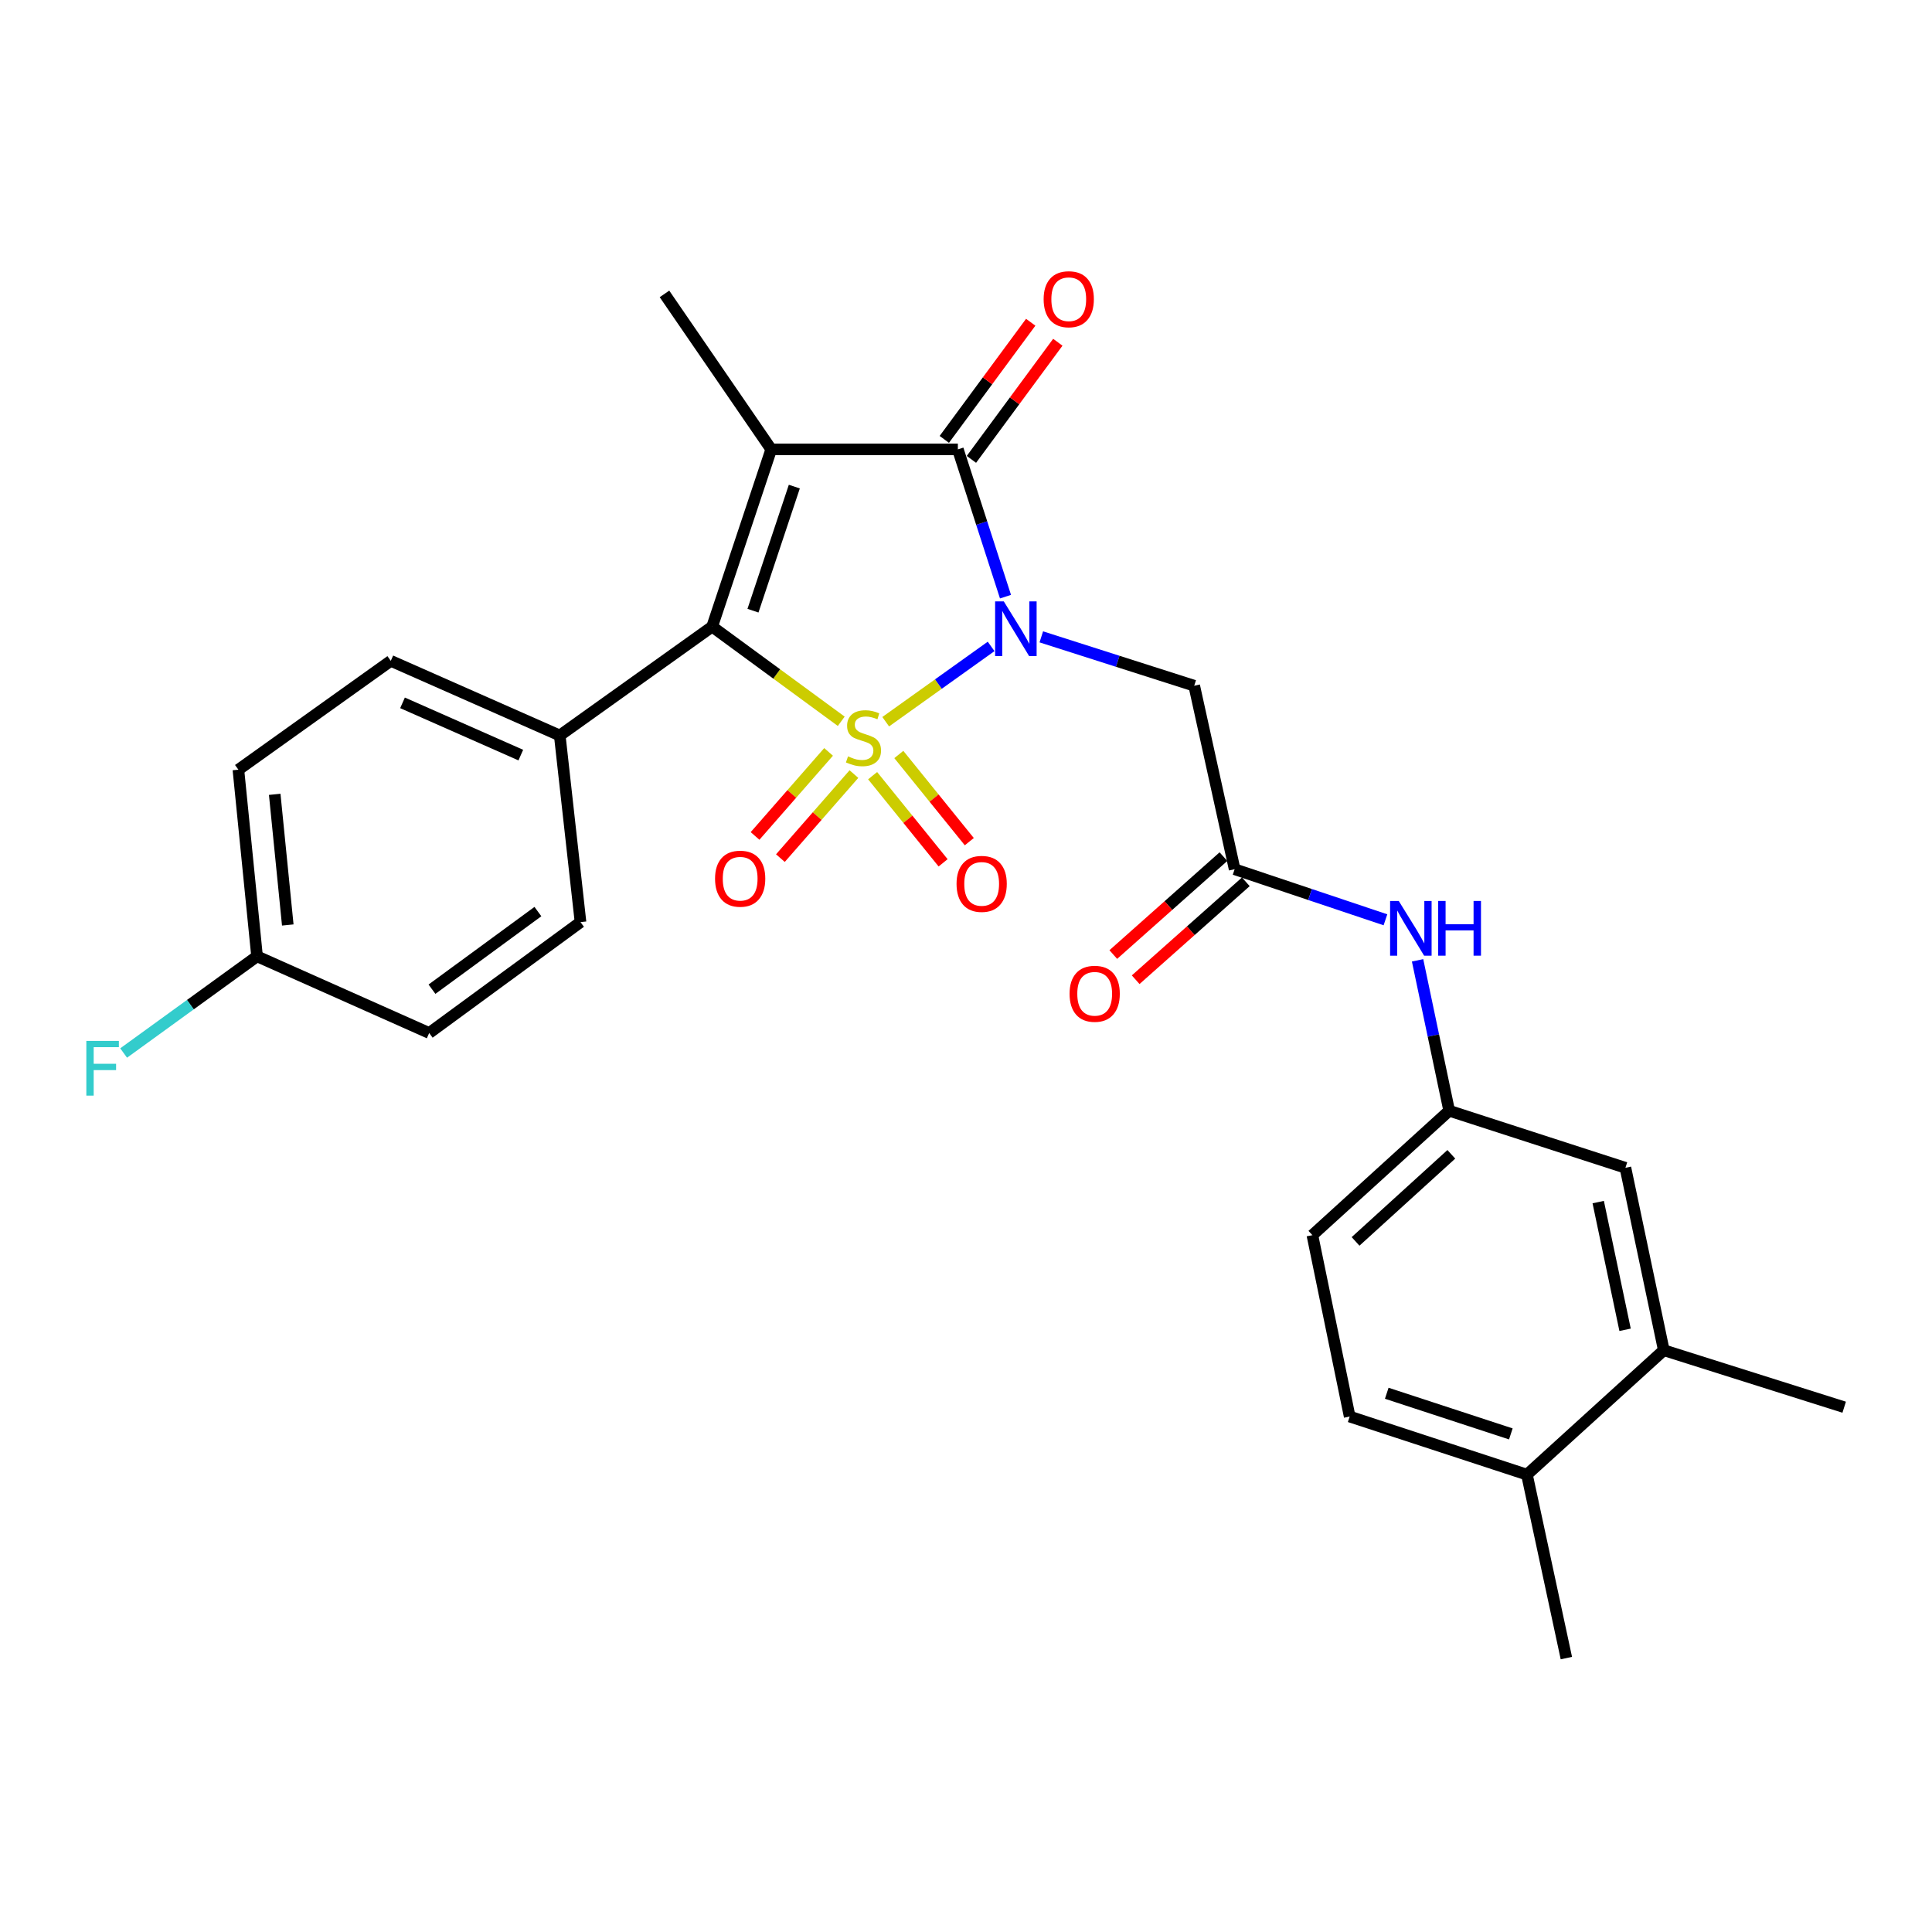 <?xml version='1.0' encoding='iso-8859-1'?>
<svg version='1.1' baseProfile='full'
              xmlns='http://www.w3.org/2000/svg'
                      xmlns:rdkit='http://www.rdkit.org/xml'
                      xmlns:xlink='http://www.w3.org/1999/xlink'
                  xml:space='preserve'
width='1000px' height='1000px' viewBox='0 0 1000 1000'>
<!-- END OF HEADER -->
<rect style='opacity:1.0;fill:#FFFFFF;stroke:none' width='1000' height='1000' x='0' y='0'> </rect>
<path class='bond-0' d='M 458.438,373.554 L 485.721,354.067' style='fill:none;fill-rule:evenodd;stroke:#CCCC00;stroke-width:6px;stroke-linecap:butt;stroke-linejoin:miter;stroke-opacity:1' />
<path class='bond-0' d='M 485.721,354.067 L 513.003,334.581' style='fill:none;fill-rule:evenodd;stroke:#0000FF;stroke-width:6px;stroke-linecap:butt;stroke-linejoin:miter;stroke-opacity:1' />
<path class='bond-2' d='M 435.427,373.334 L 402.018,348.84' style='fill:none;fill-rule:evenodd;stroke:#CCCC00;stroke-width:6px;stroke-linecap:butt;stroke-linejoin:miter;stroke-opacity:1' />
<path class='bond-2' d='M 402.018,348.84 L 368.61,324.346' style='fill:none;fill-rule:evenodd;stroke:#000000;stroke-width:6px;stroke-linecap:butt;stroke-linejoin:miter;stroke-opacity:1' />
<path class='bond-5' d='M 428.871,389.181 L 409.842,410.933' style='fill:none;fill-rule:evenodd;stroke:#CCCC00;stroke-width:6px;stroke-linecap:butt;stroke-linejoin:miter;stroke-opacity:1' />
<path class='bond-5' d='M 409.842,410.933 L 390.813,432.685' style='fill:none;fill-rule:evenodd;stroke:#FF0000;stroke-width:6px;stroke-linecap:butt;stroke-linejoin:miter;stroke-opacity:1' />
<path class='bond-5' d='M 441.992,400.66 L 422.963,422.412' style='fill:none;fill-rule:evenodd;stroke:#CCCC00;stroke-width:6px;stroke-linecap:butt;stroke-linejoin:miter;stroke-opacity:1' />
<path class='bond-5' d='M 422.963,422.412 L 403.935,444.163' style='fill:none;fill-rule:evenodd;stroke:#FF0000;stroke-width:6px;stroke-linecap:butt;stroke-linejoin:miter;stroke-opacity:1' />
<path class='bond-6' d='M 451.669,401.487 L 469.911,424.044' style='fill:none;fill-rule:evenodd;stroke:#CCCC00;stroke-width:6px;stroke-linecap:butt;stroke-linejoin:miter;stroke-opacity:1' />
<path class='bond-6' d='M 469.911,424.044 L 488.153,446.6' style='fill:none;fill-rule:evenodd;stroke:#FF0000;stroke-width:6px;stroke-linecap:butt;stroke-linejoin:miter;stroke-opacity:1' />
<path class='bond-6' d='M 465.225,390.525 L 483.467,413.081' style='fill:none;fill-rule:evenodd;stroke:#CCCC00;stroke-width:6px;stroke-linecap:butt;stroke-linejoin:miter;stroke-opacity:1' />
<path class='bond-6' d='M 483.467,413.081 L 501.708,435.638' style='fill:none;fill-rule:evenodd;stroke:#FF0000;stroke-width:6px;stroke-linecap:butt;stroke-linejoin:miter;stroke-opacity:1' />
<path class='bond-3' d='M 520.444,308.832 L 508.116,270.714' style='fill:none;fill-rule:evenodd;stroke:#0000FF;stroke-width:6px;stroke-linecap:butt;stroke-linejoin:miter;stroke-opacity:1' />
<path class='bond-3' d='M 508.116,270.714 L 495.788,232.597' style='fill:none;fill-rule:evenodd;stroke:#000000;stroke-width:6px;stroke-linecap:butt;stroke-linejoin:miter;stroke-opacity:1' />
<path class='bond-4' d='M 538.976,329.638 L 578.55,342.285' style='fill:none;fill-rule:evenodd;stroke:#0000FF;stroke-width:6px;stroke-linecap:butt;stroke-linejoin:miter;stroke-opacity:1' />
<path class='bond-4' d='M 578.55,342.285 L 618.124,354.933' style='fill:none;fill-rule:evenodd;stroke:#000000;stroke-width:6px;stroke-linecap:butt;stroke-linejoin:miter;stroke-opacity:1' />
<path class='bond-1' d='M 399.186,232.597 L 368.61,324.346' style='fill:none;fill-rule:evenodd;stroke:#000000;stroke-width:6px;stroke-linecap:butt;stroke-linejoin:miter;stroke-opacity:1' />
<path class='bond-1' d='M 411.139,251.871 L 389.735,316.096' style='fill:none;fill-rule:evenodd;stroke:#000000;stroke-width:6px;stroke-linecap:butt;stroke-linejoin:miter;stroke-opacity:1' />
<path class='bond-16' d='M 399.186,232.597 L 343.931,152.121' style='fill:none;fill-rule:evenodd;stroke:#000000;stroke-width:6px;stroke-linecap:butt;stroke-linejoin:miter;stroke-opacity:1' />
<path class='bond-27' d='M 399.186,232.597 L 495.788,232.597' style='fill:none;fill-rule:evenodd;stroke:#000000;stroke-width:6px;stroke-linecap:butt;stroke-linejoin:miter;stroke-opacity:1' />
<path class='bond-8' d='M 368.61,324.346 L 289.732,380.686' style='fill:none;fill-rule:evenodd;stroke:#000000;stroke-width:6px;stroke-linecap:butt;stroke-linejoin:miter;stroke-opacity:1' />
<path class='bond-10' d='M 502.803,237.771 L 525.165,207.459' style='fill:none;fill-rule:evenodd;stroke:#000000;stroke-width:6px;stroke-linecap:butt;stroke-linejoin:miter;stroke-opacity:1' />
<path class='bond-10' d='M 525.165,207.459 L 547.527,177.146' style='fill:none;fill-rule:evenodd;stroke:#FF0000;stroke-width:6px;stroke-linecap:butt;stroke-linejoin:miter;stroke-opacity:1' />
<path class='bond-10' d='M 488.774,227.422 L 511.135,197.109' style='fill:none;fill-rule:evenodd;stroke:#000000;stroke-width:6px;stroke-linecap:butt;stroke-linejoin:miter;stroke-opacity:1' />
<path class='bond-10' d='M 511.135,197.109 L 533.497,166.796' style='fill:none;fill-rule:evenodd;stroke:#FF0000;stroke-width:6px;stroke-linecap:butt;stroke-linejoin:miter;stroke-opacity:1' />
<path class='bond-7' d='M 618.124,354.933 L 639.044,449.907' style='fill:none;fill-rule:evenodd;stroke:#000000;stroke-width:6px;stroke-linecap:butt;stroke-linejoin:miter;stroke-opacity:1' />
<path class='bond-9' d='M 639.044,449.907 L 678.076,462.996' style='fill:none;fill-rule:evenodd;stroke:#000000;stroke-width:6px;stroke-linecap:butt;stroke-linejoin:miter;stroke-opacity:1' />
<path class='bond-9' d='M 678.076,462.996 L 717.107,476.086' style='fill:none;fill-rule:evenodd;stroke:#0000FF;stroke-width:6px;stroke-linecap:butt;stroke-linejoin:miter;stroke-opacity:1' />
<path class='bond-15' d='M 633.253,443.392 L 604.746,468.732' style='fill:none;fill-rule:evenodd;stroke:#000000;stroke-width:6px;stroke-linecap:butt;stroke-linejoin:miter;stroke-opacity:1' />
<path class='bond-15' d='M 604.746,468.732 L 576.239,494.071' style='fill:none;fill-rule:evenodd;stroke:#FF0000;stroke-width:6px;stroke-linecap:butt;stroke-linejoin:miter;stroke-opacity:1' />
<path class='bond-15' d='M 644.836,456.422 L 616.329,481.762' style='fill:none;fill-rule:evenodd;stroke:#000000;stroke-width:6px;stroke-linecap:butt;stroke-linejoin:miter;stroke-opacity:1' />
<path class='bond-15' d='M 616.329,481.762 L 587.822,507.101' style='fill:none;fill-rule:evenodd;stroke:#FF0000;stroke-width:6px;stroke-linecap:butt;stroke-linejoin:miter;stroke-opacity:1' />
<path class='bond-17' d='M 289.732,380.686 L 202.273,342.051' style='fill:none;fill-rule:evenodd;stroke:#000000;stroke-width:6px;stroke-linecap:butt;stroke-linejoin:miter;stroke-opacity:1' />
<path class='bond-17' d='M 269.568,390.838 L 208.347,363.793' style='fill:none;fill-rule:evenodd;stroke:#000000;stroke-width:6px;stroke-linecap:butt;stroke-linejoin:miter;stroke-opacity:1' />
<path class='bond-18' d='M 289.732,380.686 L 300.473,477.288' style='fill:none;fill-rule:evenodd;stroke:#000000;stroke-width:6px;stroke-linecap:butt;stroke-linejoin:miter;stroke-opacity:1' />
<path class='bond-12' d='M 733.735,497.066 L 741.916,535.991' style='fill:none;fill-rule:evenodd;stroke:#0000FF;stroke-width:6px;stroke-linecap:butt;stroke-linejoin:miter;stroke-opacity:1' />
<path class='bond-12' d='M 741.916,535.991 L 750.097,574.916' style='fill:none;fill-rule:evenodd;stroke:#000000;stroke-width:6px;stroke-linecap:butt;stroke-linejoin:miter;stroke-opacity:1' />
<path class='bond-11' d='M 861.178,698.87 L 841.314,604.447' style='fill:none;fill-rule:evenodd;stroke:#000000;stroke-width:6px;stroke-linecap:butt;stroke-linejoin:miter;stroke-opacity:1' />
<path class='bond-11' d='M 841.139,688.296 L 827.233,622.2' style='fill:none;fill-rule:evenodd;stroke:#000000;stroke-width:6px;stroke-linecap:butt;stroke-linejoin:miter;stroke-opacity:1' />
<path class='bond-25' d='M 861.178,698.87 L 954.545,728.371' style='fill:none;fill-rule:evenodd;stroke:#000000;stroke-width:6px;stroke-linecap:butt;stroke-linejoin:miter;stroke-opacity:1' />
<path class='bond-29' d='M 861.178,698.87 L 790.34,763.268' style='fill:none;fill-rule:evenodd;stroke:#000000;stroke-width:6px;stroke-linecap:butt;stroke-linejoin:miter;stroke-opacity:1' />
<path class='bond-13' d='M 750.097,574.916 L 841.314,604.447' style='fill:none;fill-rule:evenodd;stroke:#000000;stroke-width:6px;stroke-linecap:butt;stroke-linejoin:miter;stroke-opacity:1' />
<path class='bond-21' d='M 750.097,574.916 L 679.287,639.314' style='fill:none;fill-rule:evenodd;stroke:#000000;stroke-width:6px;stroke-linecap:butt;stroke-linejoin:miter;stroke-opacity:1' />
<path class='bond-21' d='M 751.205,597.474 L 701.638,642.552' style='fill:none;fill-rule:evenodd;stroke:#000000;stroke-width:6px;stroke-linecap:butt;stroke-linejoin:miter;stroke-opacity:1' />
<path class='bond-14' d='M 790.34,763.268 L 698.59,733.204' style='fill:none;fill-rule:evenodd;stroke:#000000;stroke-width:6px;stroke-linecap:butt;stroke-linejoin:miter;stroke-opacity:1' />
<path class='bond-14' d='M 782.006,742.191 L 717.781,721.147' style='fill:none;fill-rule:evenodd;stroke:#000000;stroke-width:6px;stroke-linecap:butt;stroke-linejoin:miter;stroke-opacity:1' />
<path class='bond-26' d='M 790.34,763.268 L 810.747,858.223' style='fill:none;fill-rule:evenodd;stroke:#000000;stroke-width:6px;stroke-linecap:butt;stroke-linejoin:miter;stroke-opacity:1' />
<path class='bond-23' d='M 202.273,342.051 L 123.395,398.391' style='fill:none;fill-rule:evenodd;stroke:#000000;stroke-width:6px;stroke-linecap:butt;stroke-linejoin:miter;stroke-opacity:1' />
<path class='bond-22' d='M 300.473,477.288 L 222.147,534.683' style='fill:none;fill-rule:evenodd;stroke:#000000;stroke-width:6px;stroke-linecap:butt;stroke-linejoin:miter;stroke-opacity:1' />
<path class='bond-22' d='M 278.42,471.835 L 223.592,512.012' style='fill:none;fill-rule:evenodd;stroke:#000000;stroke-width:6px;stroke-linecap:butt;stroke-linejoin:miter;stroke-opacity:1' />
<path class='bond-19' d='M 698.59,733.204 L 679.287,639.314' style='fill:none;fill-rule:evenodd;stroke:#000000;stroke-width:6px;stroke-linecap:butt;stroke-linejoin:miter;stroke-opacity:1' />
<path class='bond-20' d='M 133.052,494.993 L 222.147,534.683' style='fill:none;fill-rule:evenodd;stroke:#000000;stroke-width:6px;stroke-linecap:butt;stroke-linejoin:miter;stroke-opacity:1' />
<path class='bond-24' d='M 133.052,494.993 L 98.524,520.016' style='fill:none;fill-rule:evenodd;stroke:#000000;stroke-width:6px;stroke-linecap:butt;stroke-linejoin:miter;stroke-opacity:1' />
<path class='bond-24' d='M 98.524,520.016 L 63.997,545.039' style='fill:none;fill-rule:evenodd;stroke:#33CCCC;stroke-width:6px;stroke-linecap:butt;stroke-linejoin:miter;stroke-opacity:1' />
<path class='bond-28' d='M 133.052,494.993 L 123.395,398.391' style='fill:none;fill-rule:evenodd;stroke:#000000;stroke-width:6px;stroke-linecap:butt;stroke-linejoin:miter;stroke-opacity:1' />
<path class='bond-28' d='M 148.95,478.768 L 142.191,411.147' style='fill:none;fill-rule:evenodd;stroke:#000000;stroke-width:6px;stroke-linecap:butt;stroke-linejoin:miter;stroke-opacity:1' />
<path  class='atom-0' d='M 438.935 391.491
Q 439.255 391.611, 440.575 392.171
Q 441.895 392.731, 443.335 393.091
Q 444.815 393.411, 446.255 393.411
Q 448.935 393.411, 450.495 392.131
Q 452.055 390.811, 452.055 388.531
Q 452.055 386.971, 451.255 386.011
Q 450.495 385.051, 449.295 384.531
Q 448.095 384.011, 446.095 383.411
Q 443.575 382.651, 442.055 381.931
Q 440.575 381.211, 439.495 379.691
Q 438.455 378.171, 438.455 375.611
Q 438.455 372.051, 440.855 369.851
Q 443.295 367.651, 448.095 367.651
Q 451.375 367.651, 455.095 369.211
L 454.175 372.291
Q 450.775 370.891, 448.215 370.891
Q 445.455 370.891, 443.935 372.051
Q 442.415 373.171, 442.455 375.131
Q 442.455 376.651, 443.215 377.571
Q 444.015 378.491, 445.135 379.011
Q 446.295 379.531, 448.215 380.131
Q 450.775 380.931, 452.295 381.731
Q 453.815 382.531, 454.895 384.171
Q 456.015 385.771, 456.015 388.531
Q 456.015 392.451, 453.375 394.571
Q 450.775 396.651, 446.415 396.651
Q 443.895 396.651, 441.975 396.091
Q 440.095 395.571, 437.855 394.651
L 438.935 391.491
' fill='#CCCC00'/>
<path  class='atom-1' d='M 519.553 311.271
L 528.833 326.271
Q 529.753 327.751, 531.233 330.431
Q 532.713 333.111, 532.793 333.271
L 532.793 311.271
L 536.553 311.271
L 536.553 339.591
L 532.673 339.591
L 522.713 323.191
Q 521.553 321.271, 520.313 319.071
Q 519.113 316.871, 518.753 316.191
L 518.753 339.591
L 515.073 339.591
L 515.073 311.271
L 519.553 311.271
' fill='#0000FF'/>
<path  class='atom-6' d='M 370.109 454.811
Q 370.109 448.011, 373.469 444.211
Q 376.829 440.411, 383.109 440.411
Q 389.389 440.411, 392.749 444.211
Q 396.109 448.011, 396.109 454.811
Q 396.109 461.691, 392.709 465.611
Q 389.309 469.491, 383.109 469.491
Q 376.869 469.491, 373.469 465.611
Q 370.109 461.731, 370.109 454.811
M 383.109 466.291
Q 387.429 466.291, 389.749 463.411
Q 392.109 460.491, 392.109 454.811
Q 392.109 449.251, 389.749 446.451
Q 387.429 443.611, 383.109 443.611
Q 378.789 443.611, 376.429 446.411
Q 374.109 449.211, 374.109 454.811
Q 374.109 460.531, 376.429 463.411
Q 378.789 466.291, 383.109 466.291
' fill='#FF0000'/>
<path  class='atom-7' d='M 495.108 457.493
Q 495.108 450.693, 498.468 446.893
Q 501.828 443.093, 508.108 443.093
Q 514.388 443.093, 517.748 446.893
Q 521.108 450.693, 521.108 457.493
Q 521.108 464.373, 517.708 468.293
Q 514.308 472.173, 508.108 472.173
Q 501.868 472.173, 498.468 468.293
Q 495.108 464.413, 495.108 457.493
M 508.108 468.973
Q 512.428 468.973, 514.748 466.093
Q 517.108 463.173, 517.108 457.493
Q 517.108 451.933, 514.748 449.133
Q 512.428 446.293, 508.108 446.293
Q 503.788 446.293, 501.428 449.093
Q 499.108 451.893, 499.108 457.493
Q 499.108 463.213, 501.428 466.093
Q 503.788 468.973, 508.108 468.973
' fill='#FF0000'/>
<path  class='atom-10' d='M 723.992 466.334
L 733.272 481.334
Q 734.192 482.814, 735.672 485.494
Q 737.152 488.174, 737.232 488.334
L 737.232 466.334
L 740.992 466.334
L 740.992 494.654
L 737.112 494.654
L 727.152 478.254
Q 725.992 476.334, 724.752 474.134
Q 723.552 471.934, 723.192 471.254
L 723.192 494.654
L 719.512 494.654
L 719.512 466.334
L 723.992 466.334
' fill='#0000FF'/>
<path  class='atom-10' d='M 744.392 466.334
L 748.232 466.334
L 748.232 478.374
L 762.712 478.374
L 762.712 466.334
L 766.552 466.334
L 766.552 494.654
L 762.712 494.654
L 762.712 481.574
L 748.232 481.574
L 748.232 494.654
L 744.392 494.654
L 744.392 466.334
' fill='#0000FF'/>
<path  class='atom-11' d='M 540.184 154.874
Q 540.184 148.074, 543.544 144.274
Q 546.904 140.474, 553.184 140.474
Q 559.464 140.474, 562.824 144.274
Q 566.184 148.074, 566.184 154.874
Q 566.184 161.754, 562.784 165.674
Q 559.384 169.554, 553.184 169.554
Q 546.944 169.554, 543.544 165.674
Q 540.184 161.794, 540.184 154.874
M 553.184 166.354
Q 557.504 166.354, 559.824 163.474
Q 562.184 160.554, 562.184 154.874
Q 562.184 149.314, 559.824 146.514
Q 557.504 143.674, 553.184 143.674
Q 548.864 143.674, 546.504 146.474
Q 544.184 149.274, 544.184 154.874
Q 544.184 160.594, 546.504 163.474
Q 548.864 166.354, 553.184 166.354
' fill='#FF0000'/>
<path  class='atom-16' d='M 553.608 514.376
Q 553.608 507.576, 556.968 503.776
Q 560.328 499.976, 566.608 499.976
Q 572.888 499.976, 576.248 503.776
Q 579.608 507.576, 579.608 514.376
Q 579.608 521.256, 576.208 525.176
Q 572.808 529.056, 566.608 529.056
Q 560.368 529.056, 556.968 525.176
Q 553.608 521.296, 553.608 514.376
M 566.608 525.856
Q 570.928 525.856, 573.248 522.976
Q 575.608 520.056, 575.608 514.376
Q 575.608 508.816, 573.248 506.016
Q 570.928 503.176, 566.608 503.176
Q 562.288 503.176, 559.928 505.976
Q 557.608 508.776, 557.608 514.376
Q 557.608 520.096, 559.928 522.976
Q 562.288 525.856, 566.608 525.856
' fill='#FF0000'/>
<path  class='atom-25' d='M 44.689 538.771
L 61.529 538.771
L 61.529 542.011
L 48.489 542.011
L 48.489 550.611
L 60.089 550.611
L 60.089 553.891
L 48.489 553.891
L 48.489 567.091
L 44.689 567.091
L 44.689 538.771
' fill='#33CCCC'/>
</svg>

